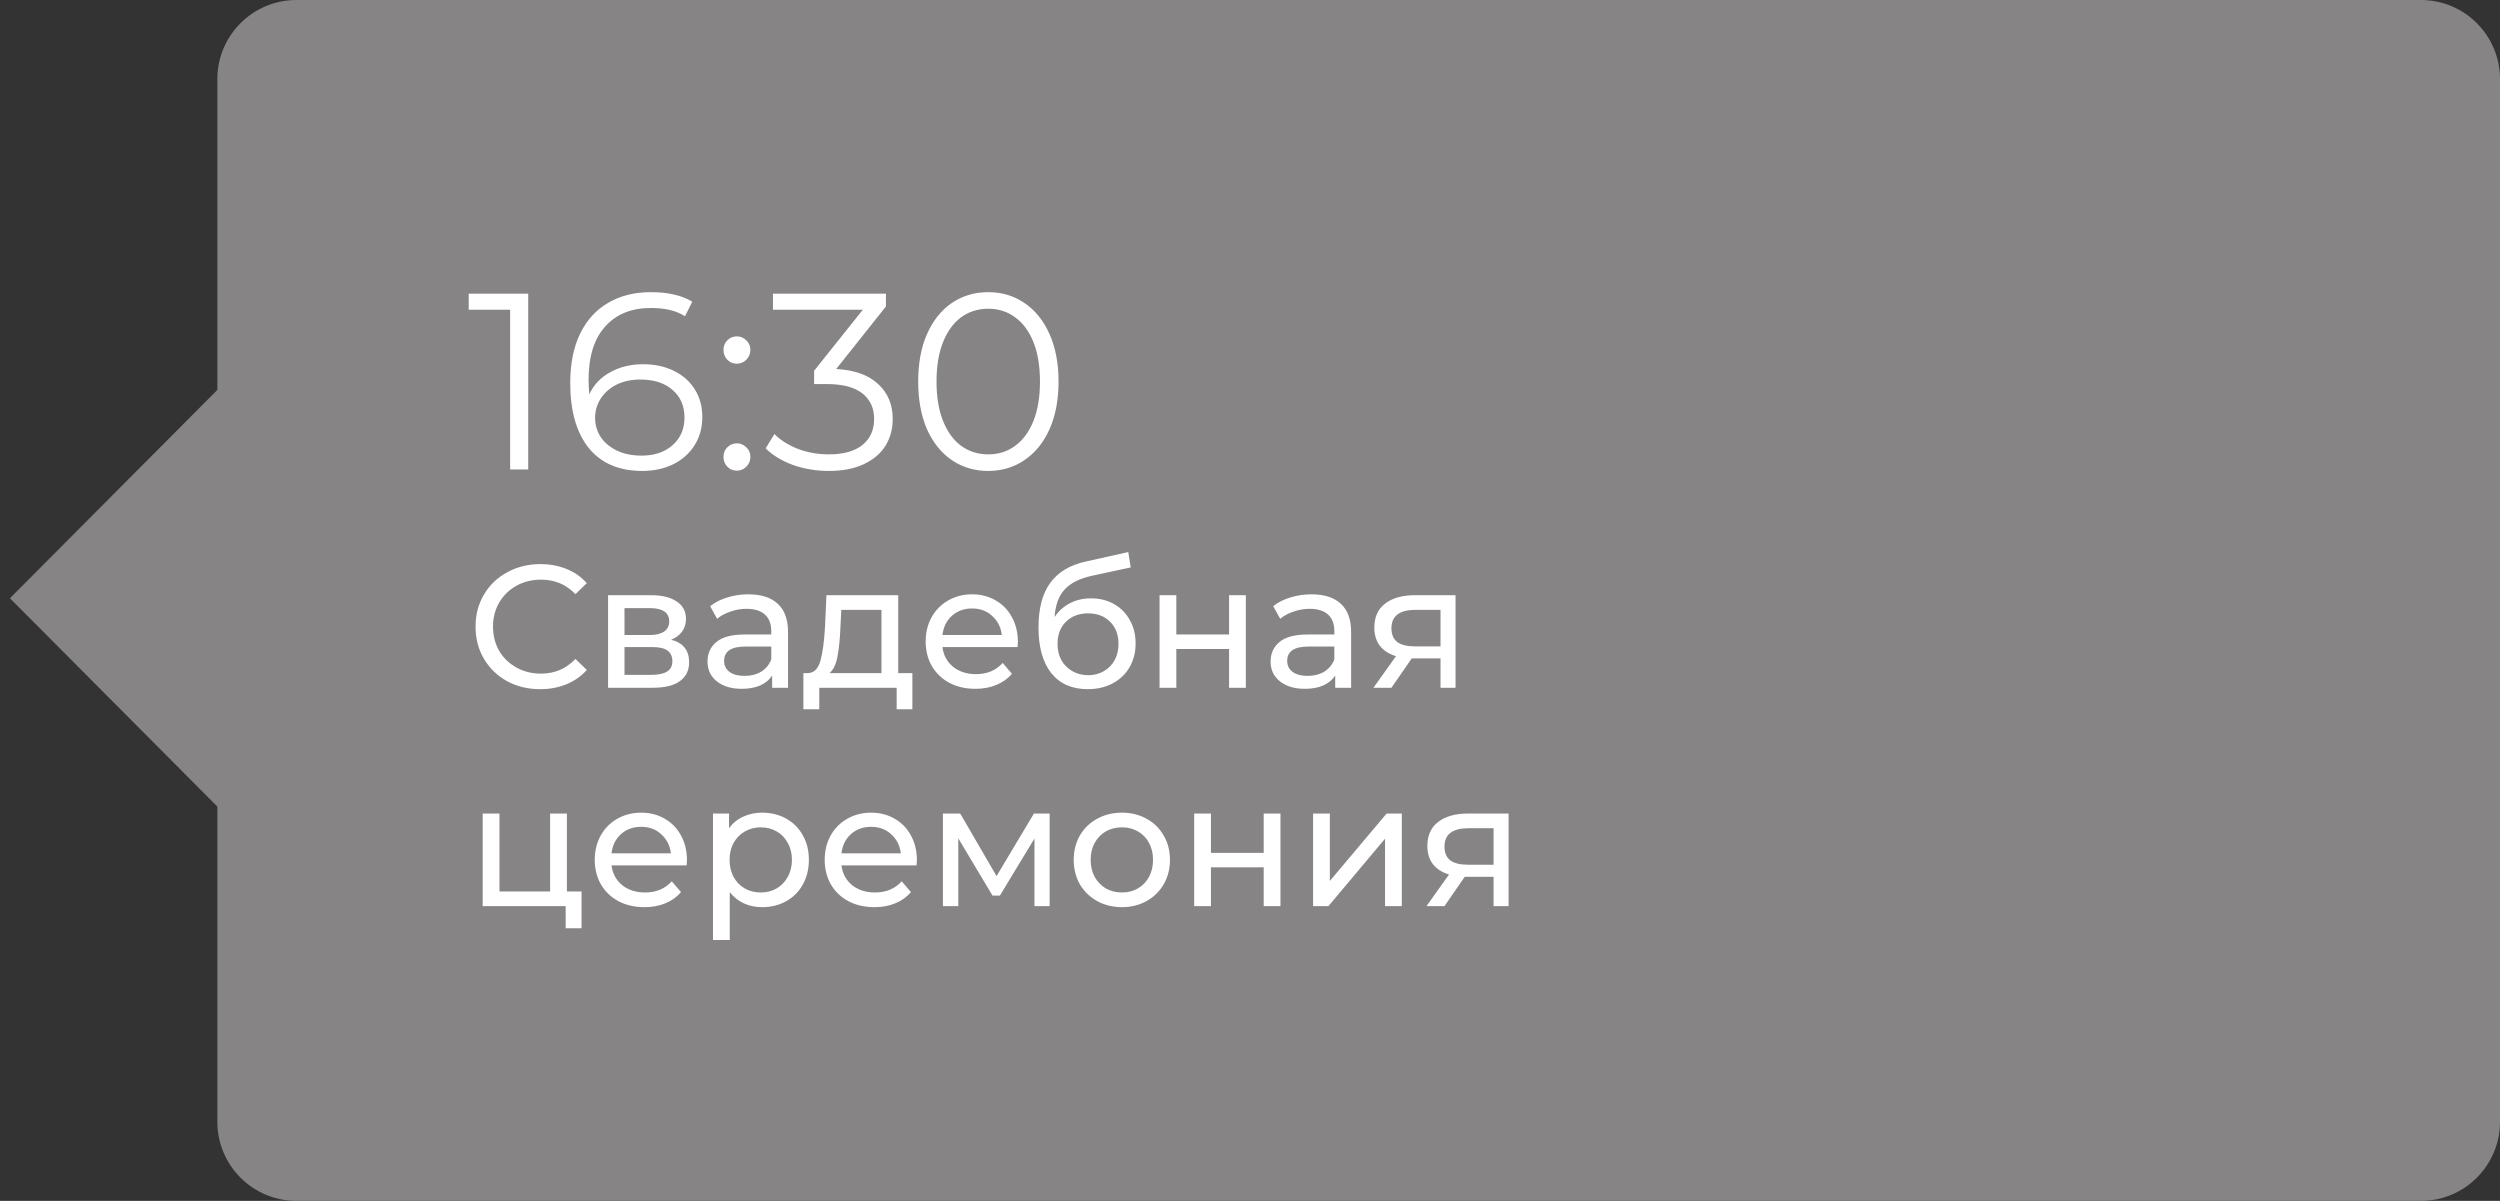 <?xml version="1.0" encoding="UTF-8"?> <svg xmlns="http://www.w3.org/2000/svg" width="229" height="110" viewBox="0 0 229 110" fill="none"><rect x="0" y="0" width="229" height="110" fill="#333333" stroke="none"/> <path fill-rule="evenodd" clip-rule="evenodd" d="M27.157 -0C23.154 -0 19.909 3.245 19.909 7.247V35.716L0.909 54.799L19.909 73.882V102.752C19.909 106.755 23.154 110 27.157 110H221.752C225.755 110 229 106.755 229 102.752V7.247C229 3.245 225.755 -0 221.752 -0H27.157Z" fill="#868484"></path> <path d="M48.385 26.9V43H46.729V28.372H42.934V26.9H48.385ZM58.904 33.363C59.962 33.363 60.897 33.562 61.71 33.961C62.538 34.36 63.182 34.927 63.642 35.663C64.102 36.384 64.332 37.227 64.332 38.193C64.332 39.174 64.094 40.041 63.619 40.792C63.144 41.543 62.484 42.126 61.641 42.54C60.813 42.939 59.877 43.138 58.835 43.138C56.703 43.138 55.071 42.44 53.936 41.045C52.801 39.634 52.234 37.649 52.234 35.088C52.234 33.294 52.541 31.776 53.154 30.534C53.767 29.292 54.626 28.357 55.73 27.728C56.834 27.084 58.122 26.762 59.594 26.762C61.188 26.762 62.461 27.053 63.412 27.636L62.745 28.97C61.978 28.464 60.935 28.211 59.617 28.211C57.838 28.211 56.443 28.778 55.431 29.913C54.419 31.032 53.913 32.665 53.913 34.812C53.913 35.195 53.936 35.632 53.982 36.123C54.38 35.249 55.017 34.574 55.891 34.099C56.765 33.608 57.769 33.363 58.904 33.363ZM58.766 41.735C59.931 41.735 60.874 41.421 61.595 40.792C62.331 40.148 62.699 39.297 62.699 38.239C62.699 37.181 62.331 36.338 61.595 35.709C60.874 35.08 59.893 34.766 58.651 34.766C57.838 34.766 57.117 34.919 56.489 35.226C55.876 35.533 55.392 35.954 55.04 36.491C54.687 37.028 54.511 37.626 54.511 38.285C54.511 38.898 54.672 39.466 54.994 39.987C55.331 40.508 55.822 40.93 56.466 41.252C57.11 41.574 57.877 41.735 58.766 41.735ZM67.492 33.317C67.154 33.317 66.863 33.194 66.618 32.949C66.388 32.704 66.272 32.405 66.272 32.052C66.272 31.699 66.388 31.408 66.618 31.178C66.863 30.933 67.154 30.81 67.492 30.81C67.829 30.81 68.12 30.933 68.365 31.178C68.611 31.408 68.734 31.699 68.734 32.052C68.734 32.405 68.611 32.704 68.365 32.949C68.12 33.194 67.829 33.317 67.492 33.317ZM67.492 43.115C67.154 43.115 66.863 42.992 66.618 42.747C66.388 42.502 66.272 42.203 66.272 41.85C66.272 41.497 66.388 41.206 66.618 40.976C66.863 40.731 67.154 40.608 67.492 40.608C67.829 40.608 68.12 40.731 68.365 40.976C68.611 41.206 68.734 41.497 68.734 41.85C68.734 42.203 68.611 42.502 68.365 42.747C68.12 42.992 67.829 43.115 67.492 43.115ZM76.597 33.8C78.284 33.892 79.564 34.352 80.439 35.18C81.328 35.993 81.772 37.058 81.772 38.377C81.772 39.297 81.55 40.117 81.106 40.838C80.661 41.543 80.001 42.103 79.127 42.517C78.254 42.931 77.188 43.138 75.93 43.138C74.765 43.138 73.661 42.954 72.618 42.586C71.591 42.203 70.763 41.697 70.135 41.068L70.939 39.757C71.476 40.309 72.189 40.761 73.079 41.114C73.968 41.451 74.918 41.62 75.93 41.62C77.249 41.62 78.269 41.336 78.99 40.769C79.71 40.186 80.07 39.389 80.07 38.377C80.07 37.38 79.71 36.598 78.99 36.031C78.269 35.464 77.18 35.18 75.724 35.18H74.573V33.961L79.035 28.372H70.802V26.9H81.151V28.073L76.597 33.8ZM90.523 43.138C89.281 43.138 88.169 42.808 87.188 42.149C86.222 41.49 85.463 40.547 84.911 39.32C84.374 38.078 84.106 36.621 84.106 34.95C84.106 33.279 84.374 31.83 84.911 30.603C85.463 29.361 86.222 28.41 87.188 27.751C88.169 27.092 89.281 26.762 90.523 26.762C91.765 26.762 92.869 27.092 93.835 27.751C94.816 28.41 95.583 29.361 96.135 30.603C96.687 31.83 96.963 33.279 96.963 34.95C96.963 36.621 96.687 38.078 96.135 39.32C95.583 40.547 94.816 41.49 93.835 42.149C92.869 42.808 91.765 43.138 90.523 43.138ZM90.523 41.62C91.458 41.62 92.279 41.359 92.984 40.838C93.705 40.317 94.264 39.558 94.663 38.561C95.062 37.564 95.261 36.361 95.261 34.95C95.261 33.539 95.062 32.336 94.663 31.339C94.264 30.342 93.705 29.583 92.984 29.062C92.279 28.541 91.458 28.28 90.523 28.28C89.588 28.28 88.76 28.541 88.039 29.062C87.334 29.583 86.782 30.342 86.383 31.339C85.984 32.336 85.785 33.539 85.785 34.95C85.785 36.361 85.984 37.564 86.383 38.561C86.782 39.558 87.334 40.317 88.039 40.838C88.76 41.359 89.588 41.62 90.523 41.62ZM49.479 63.128C48.359 63.128 47.346 62.883 46.439 62.392C45.543 61.891 44.839 61.208 44.327 60.344C43.815 59.469 43.559 58.488 43.559 57.4C43.559 56.312 43.815 55.336 44.327 54.472C44.839 53.597 45.549 52.915 46.455 52.424C47.362 51.923 48.375 51.672 49.495 51.672C50.37 51.672 51.17 51.821 51.895 52.12C52.621 52.408 53.239 52.84 53.751 53.416L52.711 54.424C51.869 53.539 50.818 53.096 49.559 53.096C48.727 53.096 47.975 53.283 47.303 53.656C46.631 54.029 46.103 54.547 45.719 55.208C45.346 55.859 45.159 56.589 45.159 57.4C45.159 58.211 45.346 58.947 45.719 59.608C46.103 60.259 46.631 60.771 47.303 61.144C47.975 61.517 48.727 61.704 49.559 61.704C50.807 61.704 51.858 61.256 52.711 60.36L53.751 61.368C53.239 61.944 52.615 62.381 51.879 62.68C51.154 62.979 50.354 63.128 49.479 63.128ZM61.476 58.6C62.574 58.877 63.124 59.565 63.124 60.664C63.124 61.411 62.841 61.987 62.276 62.392C61.721 62.797 60.889 63 59.78 63H55.7V54.52H59.636C60.638 54.52 61.422 54.712 61.988 55.096C62.553 55.469 62.836 56.003 62.836 56.696C62.836 57.144 62.713 57.533 62.468 57.864C62.233 58.184 61.902 58.429 61.476 58.6ZM57.204 58.168H59.508C60.094 58.168 60.537 58.061 60.836 57.848C61.145 57.635 61.3 57.325 61.3 56.92C61.3 56.109 60.702 55.704 59.508 55.704H57.204V58.168ZM59.668 61.816C60.308 61.816 60.788 61.715 61.108 61.512C61.428 61.309 61.588 60.995 61.588 60.568C61.588 60.131 61.438 59.805 61.14 59.592C60.852 59.379 60.393 59.272 59.764 59.272H57.204V61.816H59.668ZM68.552 54.44C69.725 54.44 70.621 54.728 71.24 55.304C71.869 55.88 72.184 56.739 72.184 57.88V63H70.728V61.88C70.472 62.275 70.104 62.579 69.624 62.792C69.154 62.995 68.594 63.096 67.944 63.096C66.995 63.096 66.232 62.867 65.656 62.408C65.091 61.949 64.808 61.347 64.808 60.6C64.808 59.853 65.08 59.256 65.624 58.808C66.168 58.349 67.032 58.12 68.216 58.12H70.648V57.816C70.648 57.155 70.456 56.648 70.072 56.296C69.688 55.944 69.123 55.768 68.376 55.768C67.874 55.768 67.384 55.853 66.904 56.024C66.424 56.184 66.019 56.403 65.688 56.68L65.048 55.528C65.485 55.176 66.008 54.909 66.616 54.728C67.224 54.536 67.869 54.44 68.552 54.44ZM68.2 61.912C68.787 61.912 69.293 61.784 69.72 61.528C70.147 61.261 70.456 60.888 70.648 60.408V59.224H68.28C66.978 59.224 66.328 59.661 66.328 60.536C66.328 60.963 66.493 61.299 66.824 61.544C67.154 61.789 67.613 61.912 68.2 61.912ZM83.574 61.656V64.968H82.134V63H75.046V64.968H73.59V61.656H74.038C74.582 61.624 74.955 61.24 75.158 60.504C75.36 59.768 75.499 58.728 75.574 57.384L75.702 54.52H82.278V61.656H83.574ZM76.982 57.496C76.939 58.563 76.848 59.448 76.71 60.152C76.582 60.845 76.342 61.347 75.99 61.656H80.742V55.864H77.062L76.982 57.496ZM93.239 58.808C93.239 58.925 93.228 59.08 93.207 59.272H86.327C86.423 60.019 86.748 60.621 87.303 61.08C87.868 61.528 88.567 61.752 89.399 61.752C90.412 61.752 91.228 61.411 91.847 60.728L92.695 61.72C92.311 62.168 91.831 62.509 91.255 62.744C90.689 62.979 90.055 63.096 89.351 63.096C88.455 63.096 87.66 62.915 86.967 62.552C86.273 62.179 85.735 61.661 85.351 61C84.977 60.339 84.791 59.592 84.791 58.76C84.791 57.939 84.972 57.197 85.335 56.536C85.708 55.875 86.215 55.363 86.855 55C87.505 54.627 88.236 54.44 89.047 54.44C89.857 54.44 90.577 54.627 91.207 55C91.847 55.363 92.343 55.875 92.695 56.536C93.057 57.197 93.239 57.955 93.239 58.808ZM89.047 55.736C88.311 55.736 87.692 55.96 87.191 56.408C86.7 56.856 86.412 57.443 86.327 58.168H91.767C91.681 57.453 91.388 56.872 90.887 56.424C90.396 55.965 89.783 55.736 89.047 55.736ZM99.942 54.808C100.731 54.808 101.435 54.984 102.054 55.336C102.672 55.688 103.152 56.179 103.494 56.808C103.846 57.427 104.022 58.136 104.022 58.936C104.022 59.757 103.835 60.488 103.462 61.128C103.099 61.757 102.582 62.248 101.91 62.6C101.248 62.952 100.491 63.128 99.638 63.128C98.198 63.128 97.083 62.637 96.294 61.656C95.515 60.664 95.126 59.272 95.126 57.48C95.126 55.741 95.483 54.381 96.198 53.4C96.912 52.408 98.006 51.752 99.478 51.432L103.35 50.568L103.574 51.976L100.006 52.744C98.896 52.989 98.07 53.405 97.526 53.992C96.982 54.579 96.672 55.421 96.598 56.52C96.96 55.976 97.43 55.555 98.006 55.256C98.582 54.957 99.227 54.808 99.942 54.808ZM99.67 61.848C100.214 61.848 100.694 61.725 101.11 61.48C101.536 61.235 101.867 60.899 102.102 60.472C102.336 60.035 102.454 59.539 102.454 58.984C102.454 58.141 102.198 57.464 101.686 56.952C101.174 56.44 100.502 56.184 99.67 56.184C98.838 56.184 98.16 56.44 97.638 56.952C97.126 57.464 96.87 58.141 96.87 58.984C96.87 59.539 96.987 60.035 97.222 60.472C97.467 60.899 97.803 61.235 98.23 61.48C98.656 61.725 99.136 61.848 99.67 61.848ZM106.215 54.52H107.751V58.12H112.583V54.52H114.119V63H112.583V59.448H107.751V63H106.215V54.52ZM120.13 54.44C121.303 54.44 122.199 54.728 122.818 55.304C123.447 55.88 123.762 56.739 123.762 57.88V63H122.306V61.88C122.05 62.275 121.682 62.579 121.202 62.792C120.733 62.995 120.173 63.096 119.522 63.096C118.573 63.096 117.81 62.867 117.234 62.408C116.669 61.949 116.386 61.347 116.386 60.6C116.386 59.853 116.658 59.256 117.202 58.808C117.746 58.349 118.61 58.12 119.794 58.12H122.226V57.816C122.226 57.155 122.034 56.648 121.65 56.296C121.266 55.944 120.701 55.768 119.954 55.768C119.453 55.768 118.962 55.853 118.482 56.024C118.002 56.184 117.597 56.403 117.266 56.68L116.626 55.528C117.063 55.176 117.586 54.909 118.194 54.728C118.802 54.536 119.447 54.44 120.13 54.44ZM119.778 61.912C120.365 61.912 120.871 61.784 121.298 61.528C121.725 61.261 122.034 60.888 122.226 60.408V59.224H119.858C118.557 59.224 117.906 59.661 117.906 60.536C117.906 60.963 118.071 61.299 118.402 61.544C118.733 61.789 119.191 61.912 119.778 61.912ZM133.328 54.52V63H131.952V60.312H129.488H129.312L127.456 63H125.808L127.872 60.104C127.232 59.912 126.741 59.597 126.4 59.16C126.058 58.712 125.888 58.157 125.888 57.496C125.888 56.525 126.218 55.789 126.88 55.288C127.541 54.776 128.453 54.52 129.616 54.52H133.328ZM127.456 57.544C127.456 58.109 127.632 58.531 127.984 58.808C128.346 59.075 128.885 59.208 129.6 59.208H131.952V55.864H129.664C128.192 55.864 127.456 56.424 127.456 57.544ZM53.271 81.656V85.032H51.815V83H44.215V74.52H45.751V81.656H50.391V74.52H51.927V81.656H53.271ZM62.926 78.808C62.926 78.925 62.916 79.08 62.894 79.272H56.014C56.11 80.019 56.435 80.621 56.99 81.08C57.556 81.528 58.254 81.752 59.086 81.752C60.099 81.752 60.916 81.411 61.534 80.728L62.382 81.72C61.998 82.168 61.518 82.509 60.942 82.744C60.377 82.979 59.742 83.096 59.038 83.096C58.142 83.096 57.347 82.915 56.654 82.552C55.961 82.179 55.422 81.661 55.038 81C54.665 80.339 54.478 79.592 54.478 78.76C54.478 77.939 54.66 77.197 55.022 76.536C55.395 75.875 55.902 75.363 56.542 75C57.193 74.627 57.923 74.44 58.734 74.44C59.545 74.44 60.265 74.627 60.894 75C61.534 75.363 62.03 75.875 62.382 76.536C62.745 77.197 62.926 77.955 62.926 78.808ZM58.734 75.736C57.998 75.736 57.38 75.96 56.878 76.408C56.388 76.856 56.099 77.443 56.014 78.168H61.454C61.369 77.453 61.075 76.872 60.574 76.424C60.084 75.965 59.47 75.736 58.734 75.736ZM69.805 74.44C70.626 74.44 71.362 74.621 72.013 74.984C72.664 75.347 73.17 75.853 73.533 76.504C73.906 77.155 74.093 77.907 74.093 78.76C74.093 79.613 73.906 80.371 73.533 81.032C73.17 81.683 72.664 82.189 72.013 82.552C71.362 82.915 70.626 83.096 69.805 83.096C69.197 83.096 68.637 82.979 68.125 82.744C67.624 82.509 67.197 82.168 66.845 81.72V86.104H65.309V74.52H66.781V75.864C67.122 75.395 67.554 75.043 68.077 74.808C68.6 74.563 69.176 74.44 69.805 74.44ZM69.677 81.752C70.221 81.752 70.706 81.629 71.133 81.384C71.57 81.128 71.912 80.776 72.157 80.328C72.413 79.869 72.541 79.347 72.541 78.76C72.541 78.173 72.413 77.656 72.157 77.208C71.912 76.749 71.57 76.397 71.133 76.152C70.706 75.907 70.221 75.784 69.677 75.784C69.144 75.784 68.658 75.912 68.221 76.168C67.794 76.413 67.453 76.76 67.197 77.208C66.952 77.656 66.829 78.173 66.829 78.76C66.829 79.347 66.952 79.869 67.197 80.328C67.442 80.776 67.784 81.128 68.221 81.384C68.658 81.629 69.144 81.752 69.677 81.752ZM83.989 78.808C83.989 78.925 83.978 79.08 83.957 79.272H77.077C77.173 80.019 77.498 80.621 78.053 81.08C78.618 81.528 79.317 81.752 80.149 81.752C81.162 81.752 81.978 81.411 82.597 80.728L83.445 81.72C83.061 82.168 82.581 82.509 82.005 82.744C81.439 82.979 80.805 83.096 80.101 83.096C79.205 83.096 78.41 82.915 77.717 82.552C77.023 82.179 76.485 81.661 76.101 81C75.727 80.339 75.541 79.592 75.541 78.76C75.541 77.939 75.722 77.197 76.085 76.536C76.458 75.875 76.965 75.363 77.605 75C78.255 74.627 78.986 74.44 79.797 74.44C80.607 74.44 81.327 74.627 81.957 75C82.597 75.363 83.093 75.875 83.445 76.536C83.807 77.197 83.989 77.955 83.989 78.808ZM79.797 75.736C79.061 75.736 78.442 75.96 77.941 76.408C77.45 76.856 77.162 77.443 77.077 78.168H82.517C82.431 77.453 82.138 76.872 81.637 76.424C81.146 75.965 80.533 75.736 79.797 75.736ZM96.148 74.52V83H94.756V76.808L91.588 82.04H90.916L87.78 76.792V83H86.372V74.52H87.956L91.284 80.248L94.708 74.52H96.148ZM102.769 83.096C101.927 83.096 101.169 82.909 100.497 82.536C99.825 82.163 99.297 81.651 98.913 81C98.54 80.339 98.353 79.592 98.353 78.76C98.353 77.928 98.54 77.187 98.913 76.536C99.297 75.875 99.825 75.363 100.497 75C101.169 74.627 101.927 74.44 102.769 74.44C103.612 74.44 104.364 74.627 105.025 75C105.697 75.363 106.22 75.875 106.593 76.536C106.977 77.187 107.169 77.928 107.169 78.76C107.169 79.592 106.977 80.339 106.593 81C106.22 81.651 105.697 82.163 105.025 82.536C104.364 82.909 103.612 83.096 102.769 83.096ZM102.769 81.752C103.313 81.752 103.799 81.629 104.225 81.384C104.663 81.128 105.004 80.776 105.249 80.328C105.495 79.869 105.617 79.347 105.617 78.76C105.617 78.173 105.495 77.656 105.249 77.208C105.004 76.749 104.663 76.397 104.225 76.152C103.799 75.907 103.313 75.784 102.769 75.784C102.225 75.784 101.735 75.907 101.297 76.152C100.871 76.397 100.529 76.749 100.273 77.208C100.028 77.656 99.905 78.173 99.905 78.76C99.905 79.347 100.028 79.869 100.273 80.328C100.529 80.776 100.871 81.128 101.297 81.384C101.735 81.629 102.225 81.752 102.769 81.752ZM109.387 74.52H110.923V78.12H115.755V74.52H117.291V83H115.755V79.448H110.923V83H109.387V74.52ZM120.278 74.52H121.814V80.696L127.014 74.52H128.406V83H126.87V76.824L121.686 83H120.278V74.52ZM138.187 74.52V83H136.811V80.312H134.347H134.171L132.315 83H130.667L132.731 80.104C132.091 79.912 131.601 79.597 131.259 79.16C130.918 78.712 130.747 78.157 130.747 77.496C130.747 76.525 131.078 75.789 131.739 75.288C132.401 74.776 133.313 74.52 134.475 74.52H138.187ZM132.315 77.544C132.315 78.109 132.491 78.531 132.843 78.808C133.206 79.075 133.745 79.208 134.459 79.208H136.811V75.864H134.523C133.051 75.864 132.315 76.424 132.315 77.544Z" fill="white"></path> </svg> 
